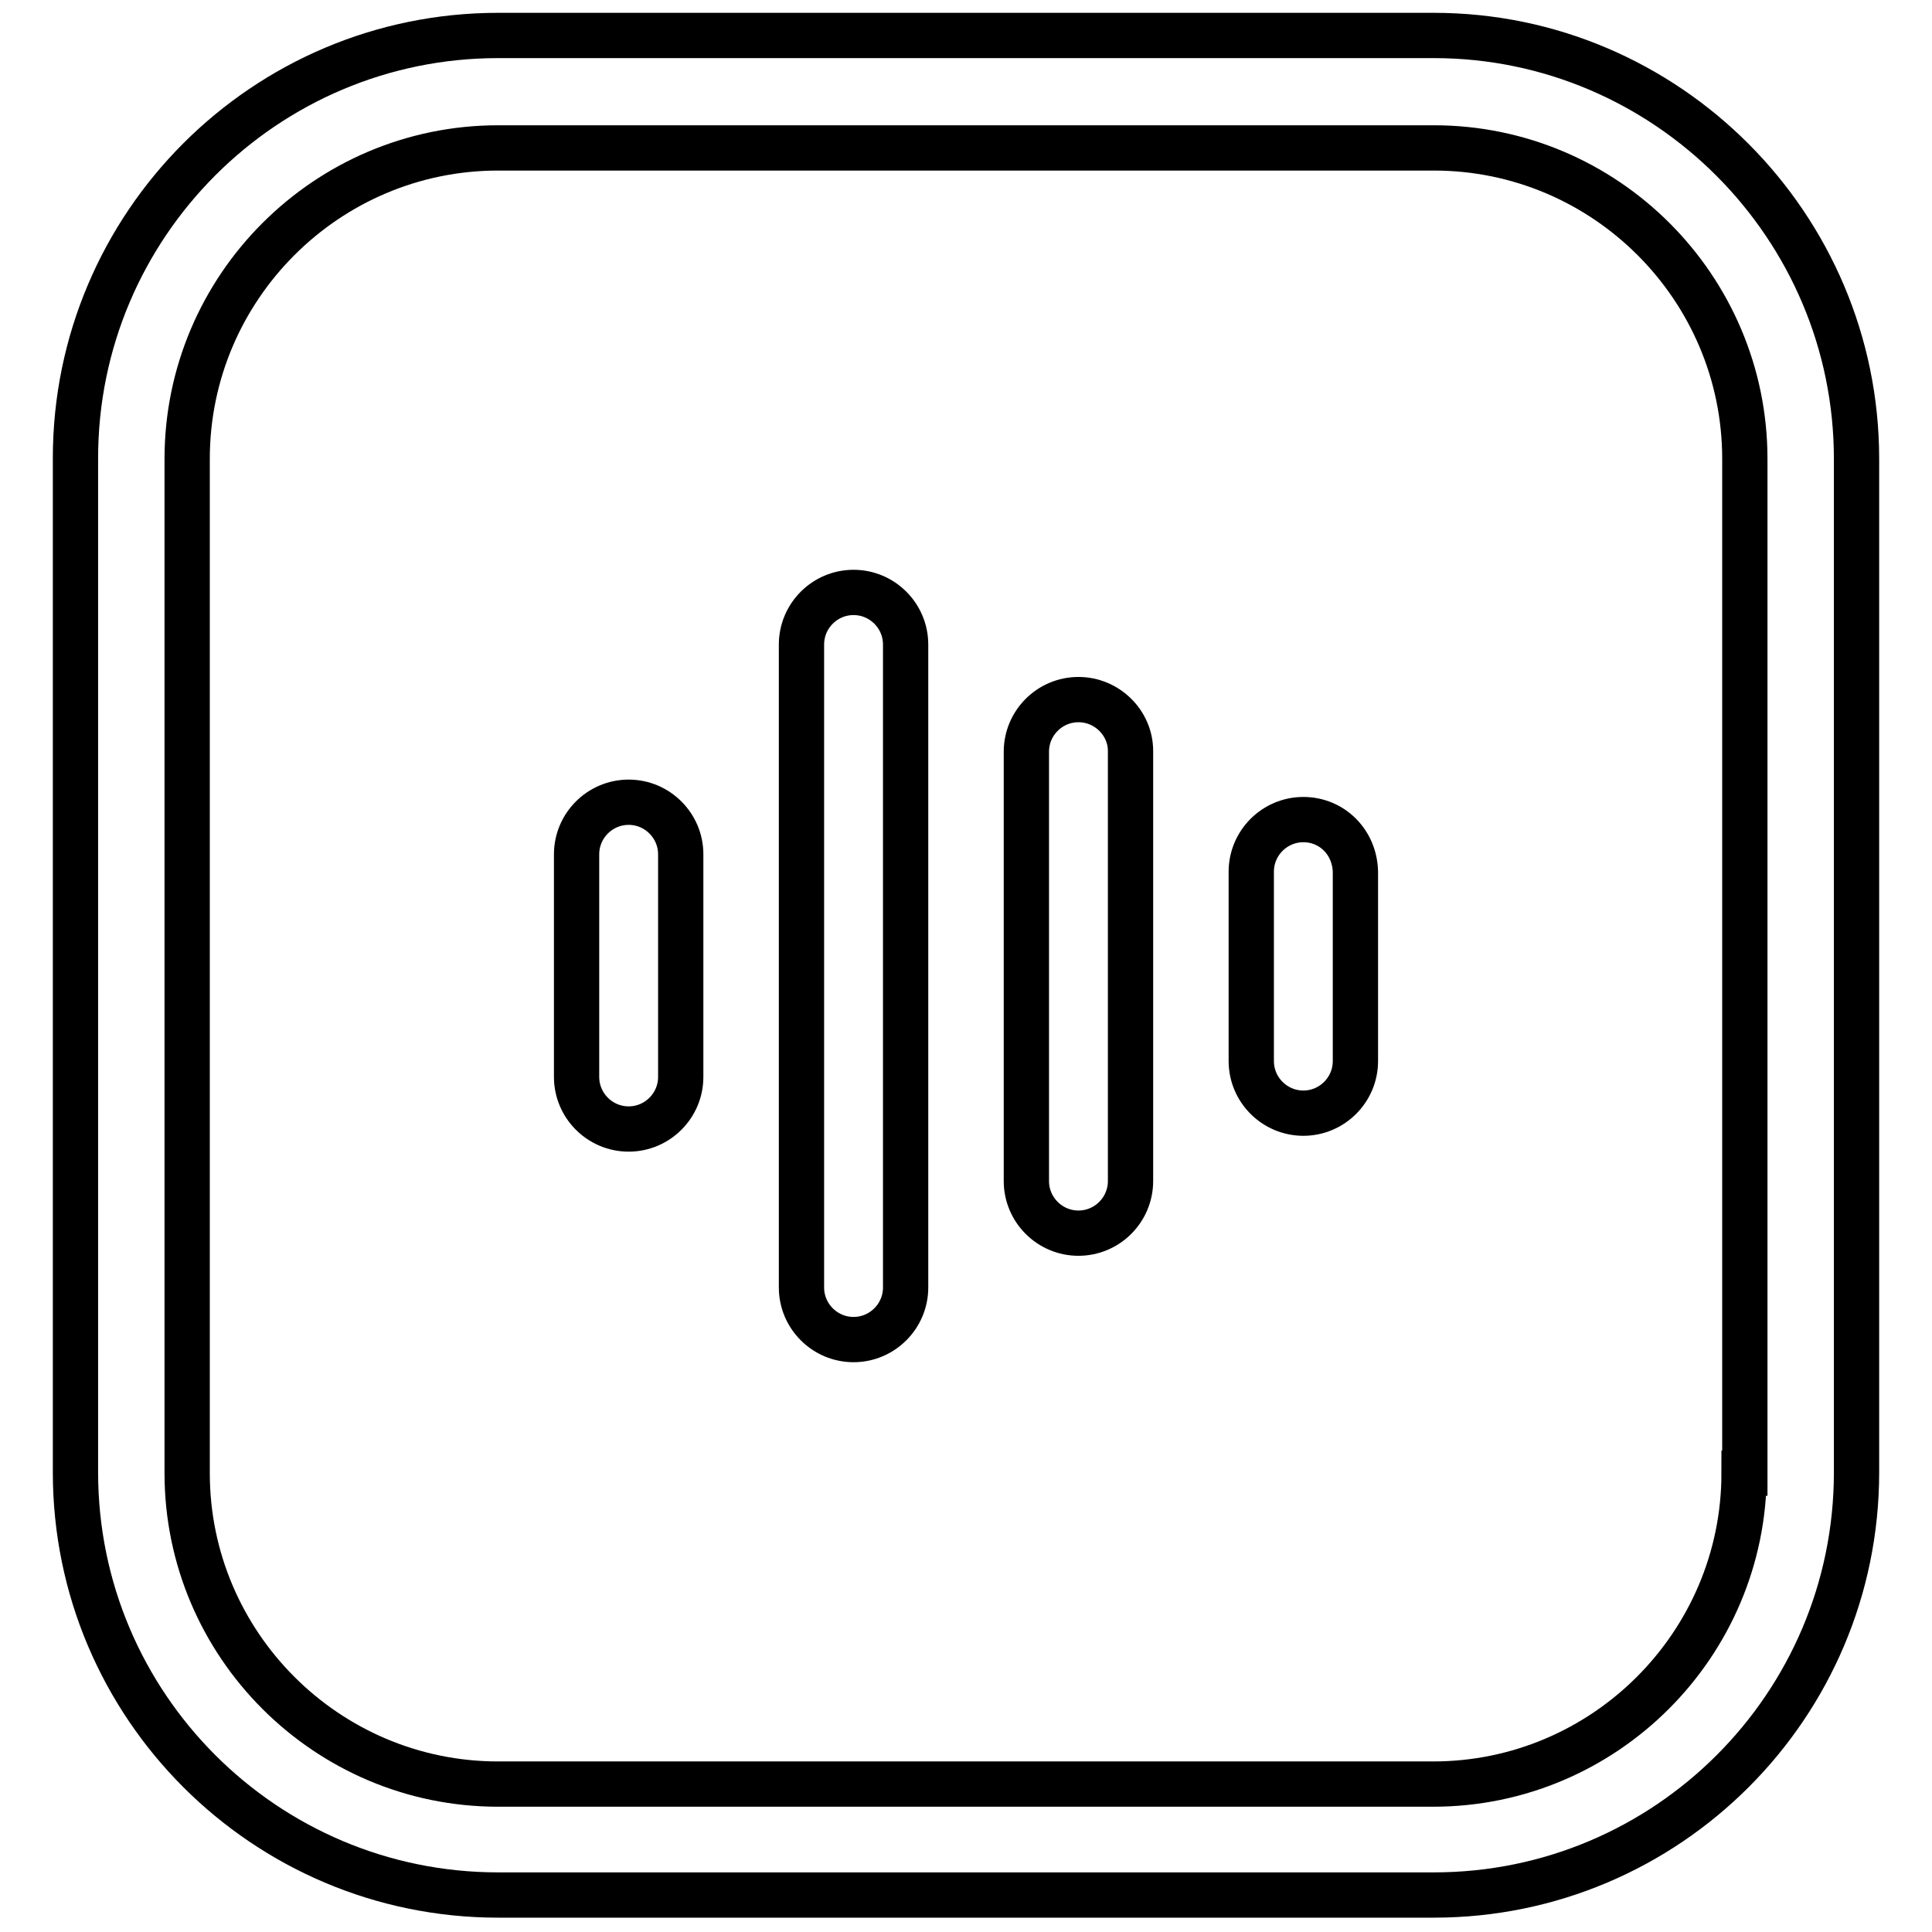 <?xml version="1.0" encoding="utf-8"?>
<!-- Svg Vector Icons : http://www.onlinewebfonts.com/icon -->
<!DOCTYPE svg PUBLIC "-//W3C//DTD SVG 1.1//EN" "http://www.w3.org/Graphics/SVG/1.1/DTD/svg11.dtd">
<svg version="1.1" xmlns="http://www.w3.org/2000/svg" xmlns:xlink="http://www.w3.org/1999/xlink" x="0px" y="0px" viewBox="0 0 256 256" enable-background="new 0 0 256 256" xml:space="preserve">
<g> <path stroke-width="6" fill-opacity="0" stroke="#000000"  d="M190,4.7H66c-30.9,0-56,25.1-56,56v134.4c0,30.9,25.1,56,56,56H190c30.9,0,56-25.1,56-56V60.8 C246,29.9,220.8,4.7,190,4.7z M231.1,195.2c0,22.7-18.5,41.2-41.2,41.2H66c-22.7,0-41.2-18.5-41.2-41.2V60.8 c0-22.7,18.5-41.2,41.2-41.2H190c22.7,0,41.2,18.5,41.2,41.2V195.2z"/> <path stroke-width="6" fill-opacity="0" stroke="#000000"  d="M83.3,106.3c-3.8,0-6.9,3.1-6.9,6.9v29.5c0,3.8,3.1,6.9,6.9,6.9s6.9-3.1,6.9-6.9v-29.5 C90.2,109.4,87.1,106.3,83.3,106.3z M113.1,78.5c-3.8,0-6.9,3.1-6.9,6.9v85.2c0,3.8,3.1,6.9,6.9,6.9c3.8,0,6.9-3.1,6.9-6.9V85.4 C120,81.6,116.9,78.5,113.1,78.5z M142.9,92.7c-3.8,0-6.9,3.1-6.9,6.9v56.9c0,3.8,3.1,6.9,6.9,6.9c3.8,0,6.9-3.1,6.9-6.9V99.5 C149.8,95.8,146.7,92.7,142.9,92.7z M172.7,108.6c-3.8,0-6.9,3.1-6.9,6.9v25.1c0,3.8,3.1,6.9,6.9,6.9c3.8,0,6.9-3.1,6.9-6.9v-25.1 C179.5,111.6,176.5,108.6,172.7,108.6L172.7,108.6z"/></g>
</svg>